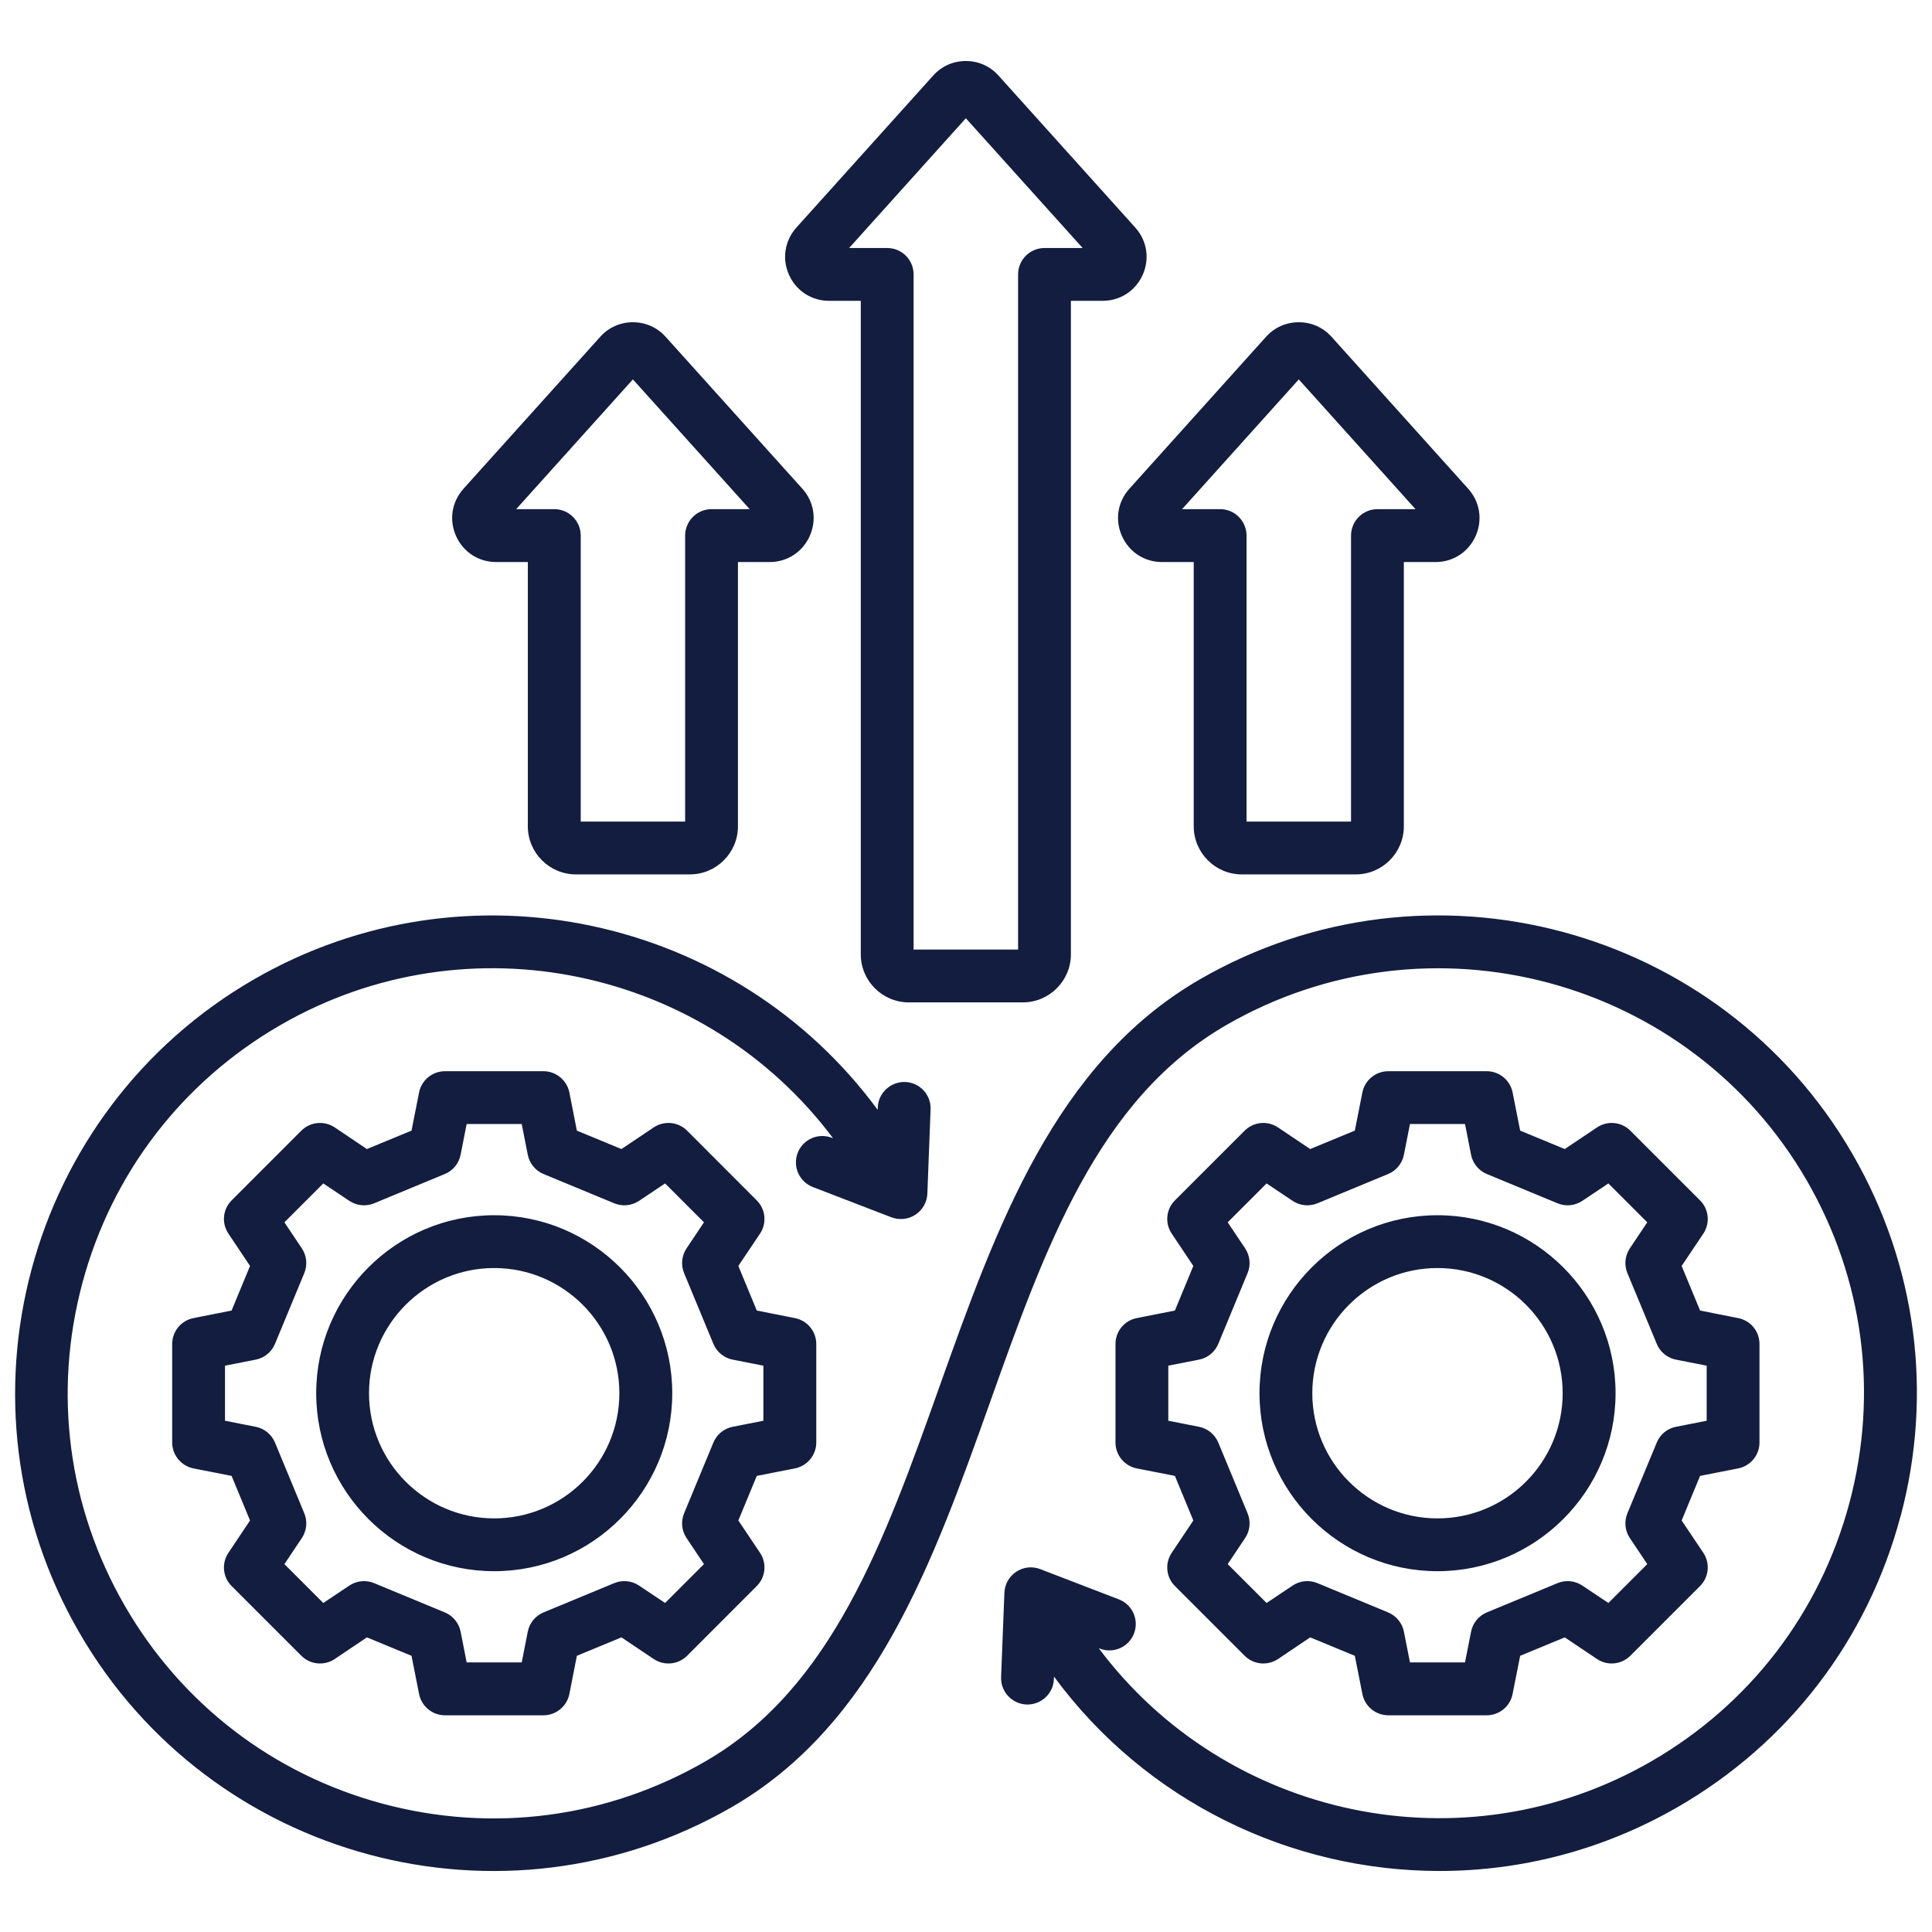 <svg width="24" height="24" viewBox="0 0 24 24" fill="none" xmlns="http://www.w3.org/2000/svg">
<g id="Infinite growth" clip-path="url(#clip0_2065_122093)">
<path id="Vector" d="M23.607 18.843C23.197 20.375 22.215 21.655 20.841 22.448C19.909 22.986 18.89 23.242 17.883 23.242C16.038 23.242 14.236 22.382 13.093 20.827L13.092 20.858C13.085 21.039 12.933 21.18 12.751 21.174C12.57 21.166 12.429 21.014 12.436 20.833L12.477 19.786C12.481 19.68 12.536 19.583 12.624 19.525C12.712 19.466 12.823 19.454 12.922 19.492L13.899 19.868C14.068 19.933 14.152 20.123 14.087 20.292C14.022 20.461 13.832 20.545 13.663 20.48L13.649 20.475C15.227 22.583 18.177 23.229 20.513 21.88C21.735 21.174 22.608 20.036 22.973 18.674C23.338 17.311 23.151 15.888 22.446 14.667C20.99 12.146 17.755 11.279 15.233 12.734C13.64 13.654 12.985 15.491 12.293 17.435C11.594 19.394 10.873 21.419 9.091 22.448C6.256 24.085 2.618 23.11 0.982 20.275C-0.655 17.44 0.32 13.803 3.155 12.166C5.797 10.641 9.136 11.384 10.903 13.787L10.904 13.756C10.911 13.575 11.065 13.435 11.245 13.441C11.426 13.447 11.567 13.6 11.56 13.781L11.52 14.828C11.515 14.934 11.461 15.031 11.372 15.089C11.284 15.148 11.173 15.159 11.074 15.122L10.098 14.746C9.929 14.681 9.844 14.491 9.909 14.322C9.974 14.153 10.164 14.069 10.333 14.134L10.348 14.139C8.769 12.031 5.819 11.385 3.483 12.734C2.261 13.44 1.388 14.578 1.023 15.94C0.658 17.303 0.845 18.726 1.55 19.947C2.255 21.168 3.394 22.042 4.756 22.407C6.119 22.772 7.541 22.585 8.763 21.88C10.335 20.972 10.986 19.147 11.674 17.215C12.377 15.244 13.103 13.207 14.905 12.166C17.74 10.529 21.378 11.504 23.014 14.339C23.807 15.712 24.018 17.312 23.608 18.843L23.607 18.843ZM9.401 18.334L9.172 18.888L9.441 19.289C9.528 19.419 9.511 19.593 9.4 19.703L8.536 20.568C8.425 20.679 8.251 20.696 8.121 20.609L7.72 20.34L7.166 20.569L7.073 21.043C7.042 21.197 6.907 21.308 6.751 21.308H5.528C5.371 21.308 5.236 21.197 5.206 21.043L5.112 20.569L4.558 20.34L4.158 20.609C4.027 20.696 3.854 20.679 3.743 20.568L2.878 19.703C2.767 19.593 2.75 19.419 2.838 19.289L3.106 18.888L2.877 18.334L2.403 18.241C2.25 18.21 2.139 18.075 2.139 17.919V16.696C2.139 16.539 2.25 16.404 2.403 16.374L2.877 16.28L3.106 15.726L2.838 15.325C2.75 15.195 2.767 15.022 2.878 14.911L3.743 14.046C3.854 13.935 4.027 13.918 4.158 14.005L4.558 14.274L5.112 14.045L5.206 13.571C5.236 13.418 5.371 13.307 5.528 13.307H6.751C6.907 13.307 7.042 13.418 7.073 13.571L7.166 14.045L7.72 14.274L8.121 14.005C8.251 13.918 8.425 13.935 8.536 14.046L9.4 14.911C9.511 15.021 9.528 15.195 9.441 15.325L9.172 15.726L9.401 16.28L9.875 16.374C10.029 16.404 10.14 16.539 10.14 16.696V17.919C10.14 18.075 10.029 18.21 9.875 18.241L9.401 18.334ZM9.483 17.649V16.965L9.102 16.89C8.994 16.869 8.904 16.795 8.862 16.694L8.498 15.815C8.456 15.714 8.468 15.598 8.529 15.507L8.745 15.184L8.262 14.701L7.939 14.917C7.848 14.978 7.732 14.99 7.631 14.948L6.752 14.584C6.651 14.542 6.577 14.452 6.556 14.344L6.481 13.963H5.797L5.722 14.344C5.701 14.452 5.627 14.542 5.526 14.584L4.647 14.948C4.546 14.99 4.43 14.978 4.339 14.917L4.016 14.701L3.533 15.184L3.749 15.507C3.81 15.598 3.822 15.714 3.78 15.815L3.416 16.694C3.374 16.795 3.284 16.869 3.176 16.89L2.795 16.965V17.649L3.176 17.724C3.284 17.745 3.374 17.819 3.416 17.92L3.78 18.799C3.822 18.901 3.81 19.016 3.749 19.107L3.533 19.43L4.016 19.913L4.339 19.697C4.43 19.636 4.546 19.624 4.647 19.666L5.526 20.03C5.627 20.072 5.701 20.162 5.722 20.27L5.797 20.651H6.481L6.556 20.27C6.577 20.162 6.651 20.072 6.752 20.03L7.631 19.666C7.733 19.624 7.848 19.636 7.939 19.697L8.262 19.913L8.745 19.43L8.529 19.107C8.468 19.016 8.456 18.901 8.498 18.799L8.862 17.92C8.904 17.819 8.994 17.745 9.102 17.724L9.483 17.649ZM8.351 17.307C8.351 18.526 7.359 19.518 6.139 19.518C4.92 19.518 3.928 18.526 3.928 17.307C3.928 16.088 4.92 15.096 6.139 15.096C7.359 15.096 8.351 16.088 8.351 17.307ZM7.694 17.307C7.694 16.45 6.997 15.752 6.139 15.752C5.282 15.752 4.584 16.45 4.584 17.307C4.584 18.165 5.282 18.862 6.139 18.862C6.997 18.862 7.694 18.165 7.694 17.307ZM14.595 16.28L14.824 15.726L14.556 15.325C14.468 15.195 14.485 15.022 14.596 14.911L15.461 14.046C15.572 13.935 15.745 13.918 15.875 14.005L16.276 14.274L16.83 14.045L16.924 13.571C16.954 13.418 17.089 13.307 17.246 13.307H18.468C18.625 13.307 18.76 13.418 18.79 13.571L18.884 14.045L19.438 14.274L19.839 14.005C19.969 13.918 20.142 13.935 20.253 14.046L21.118 14.911C21.229 15.021 21.246 15.195 21.159 15.325L20.89 15.726L21.119 16.28L21.593 16.374C21.747 16.404 21.857 16.539 21.857 16.696V17.919C21.857 18.075 21.747 18.21 21.593 18.241L21.119 18.334L20.89 18.888L21.159 19.289C21.246 19.419 21.229 19.593 21.118 19.703L20.253 20.568C20.142 20.679 19.969 20.696 19.839 20.609L19.438 20.34L18.884 20.569L18.79 21.043C18.76 21.197 18.625 21.308 18.468 21.308H17.246C17.089 21.308 16.954 21.197 16.924 21.043L16.83 20.569L16.276 20.34L15.876 20.609C15.745 20.696 15.572 20.679 15.461 20.568L14.596 19.703C14.485 19.593 14.468 19.419 14.556 19.289L14.824 18.888L14.595 18.334L14.121 18.241C13.967 18.21 13.857 18.075 13.857 17.919V16.696C13.857 16.539 13.967 16.404 14.121 16.374L14.595 16.28ZM14.513 16.965V17.649L14.894 17.724C15.002 17.745 15.092 17.819 15.134 17.92L15.498 18.799C15.54 18.901 15.528 19.016 15.467 19.107L15.251 19.43L15.734 19.913L16.057 19.697C16.148 19.636 16.264 19.624 16.365 19.666L17.244 20.03C17.345 20.072 17.419 20.162 17.44 20.27L17.515 20.651H18.199L18.274 20.27C18.295 20.162 18.369 20.072 18.47 20.03L19.349 19.666C19.45 19.624 19.566 19.636 19.657 19.697L19.98 19.913L20.463 19.43L20.247 19.107C20.186 19.016 20.174 18.901 20.216 18.799L20.581 17.92C20.622 17.819 20.712 17.745 20.82 17.724L21.201 17.649V16.965L20.82 16.89C20.712 16.869 20.622 16.795 20.581 16.694L20.216 15.815C20.174 15.714 20.186 15.598 20.247 15.507L20.463 15.184L19.98 14.701L19.657 14.917C19.566 14.978 19.45 14.99 19.349 14.948L18.47 14.584C18.369 14.542 18.295 14.452 18.274 14.344L18.199 13.963H17.515L17.44 14.344C17.419 14.452 17.345 14.542 17.244 14.584L16.365 14.948C16.264 14.99 16.148 14.978 16.057 14.917L15.734 14.701L15.251 15.184L15.467 15.507C15.528 15.598 15.54 15.714 15.498 15.815L15.134 16.694C15.092 16.795 15.002 16.869 14.894 16.89L14.513 16.965ZM15.646 17.307C15.646 16.088 16.638 15.096 17.857 15.096C19.076 15.096 20.069 16.088 20.069 17.307C20.069 18.526 19.076 19.518 17.857 19.518C16.638 19.518 15.646 18.526 15.646 17.307ZM16.302 17.307C16.302 18.165 17 18.862 17.857 18.862C18.715 18.862 19.412 18.165 19.412 17.307C19.412 16.45 18.715 15.752 17.857 15.752C17 15.752 16.302 16.45 16.302 17.307ZM5.665 6.658C5.576 6.459 5.612 6.234 5.758 6.071L7.457 4.183C7.561 4.067 7.706 4.003 7.862 4.003C8.019 4.003 8.163 4.067 8.268 4.183L9.967 6.071C10.113 6.233 10.148 6.458 10.059 6.658C9.97 6.858 9.779 6.982 9.561 6.982H9.167V10.265C9.167 10.594 8.899 10.862 8.57 10.862H7.154C6.825 10.862 6.557 10.594 6.557 10.265V6.982H6.164C5.945 6.982 5.754 6.858 5.665 6.658ZM6.412 6.325H6.886C7.067 6.325 7.214 6.472 7.214 6.654V10.206H8.511V6.654C8.511 6.472 8.658 6.325 8.839 6.325H9.313L7.862 4.713L6.412 6.325H6.412ZM9.801 3.413C9.712 3.214 9.748 2.989 9.894 2.826L11.592 0.939C11.697 0.822 11.841 0.758 11.998 0.758C12.155 0.758 12.299 0.822 12.404 0.939L14.102 2.826C14.249 2.989 14.284 3.214 14.195 3.414C14.106 3.613 13.915 3.737 13.697 3.737H13.303V11.855C13.303 12.184 13.035 12.452 12.706 12.452H11.29C10.961 12.452 10.693 12.184 10.693 11.855V3.737H10.3C10.081 3.737 9.89 3.613 9.801 3.413ZM10.548 3.081H11.021C11.203 3.081 11.349 3.228 11.349 3.409V11.796H12.647V3.409C12.647 3.228 12.794 3.081 12.975 3.081H13.449L11.998 1.469L10.548 3.081H10.548ZM14.03 6.071L15.728 4.183C15.833 4.067 15.977 4.003 16.134 4.003C16.291 4.003 16.435 4.067 16.54 4.183L18.238 6.071C18.384 6.233 18.42 6.458 18.331 6.658C18.242 6.858 18.051 6.982 17.833 6.982H17.439V10.265C17.439 10.594 17.171 10.862 16.842 10.862H15.426C15.097 10.862 14.829 10.594 14.829 10.265V6.982H14.435C14.217 6.982 14.026 6.858 13.937 6.658C13.848 6.458 13.883 6.234 14.03 6.071H14.03ZM14.684 6.325H15.157C15.338 6.325 15.485 6.472 15.485 6.654V10.206H16.783V6.654C16.783 6.472 16.93 6.325 17.111 6.325H17.584L16.134 4.713L14.684 6.325H14.684Z" fill="#121D3F"/>
</g>
<defs>
<clipPath id="clip0_2065_122093">
<rect width="24" height="24" fill="white"/>
</clipPath>
</defs>
</svg>
